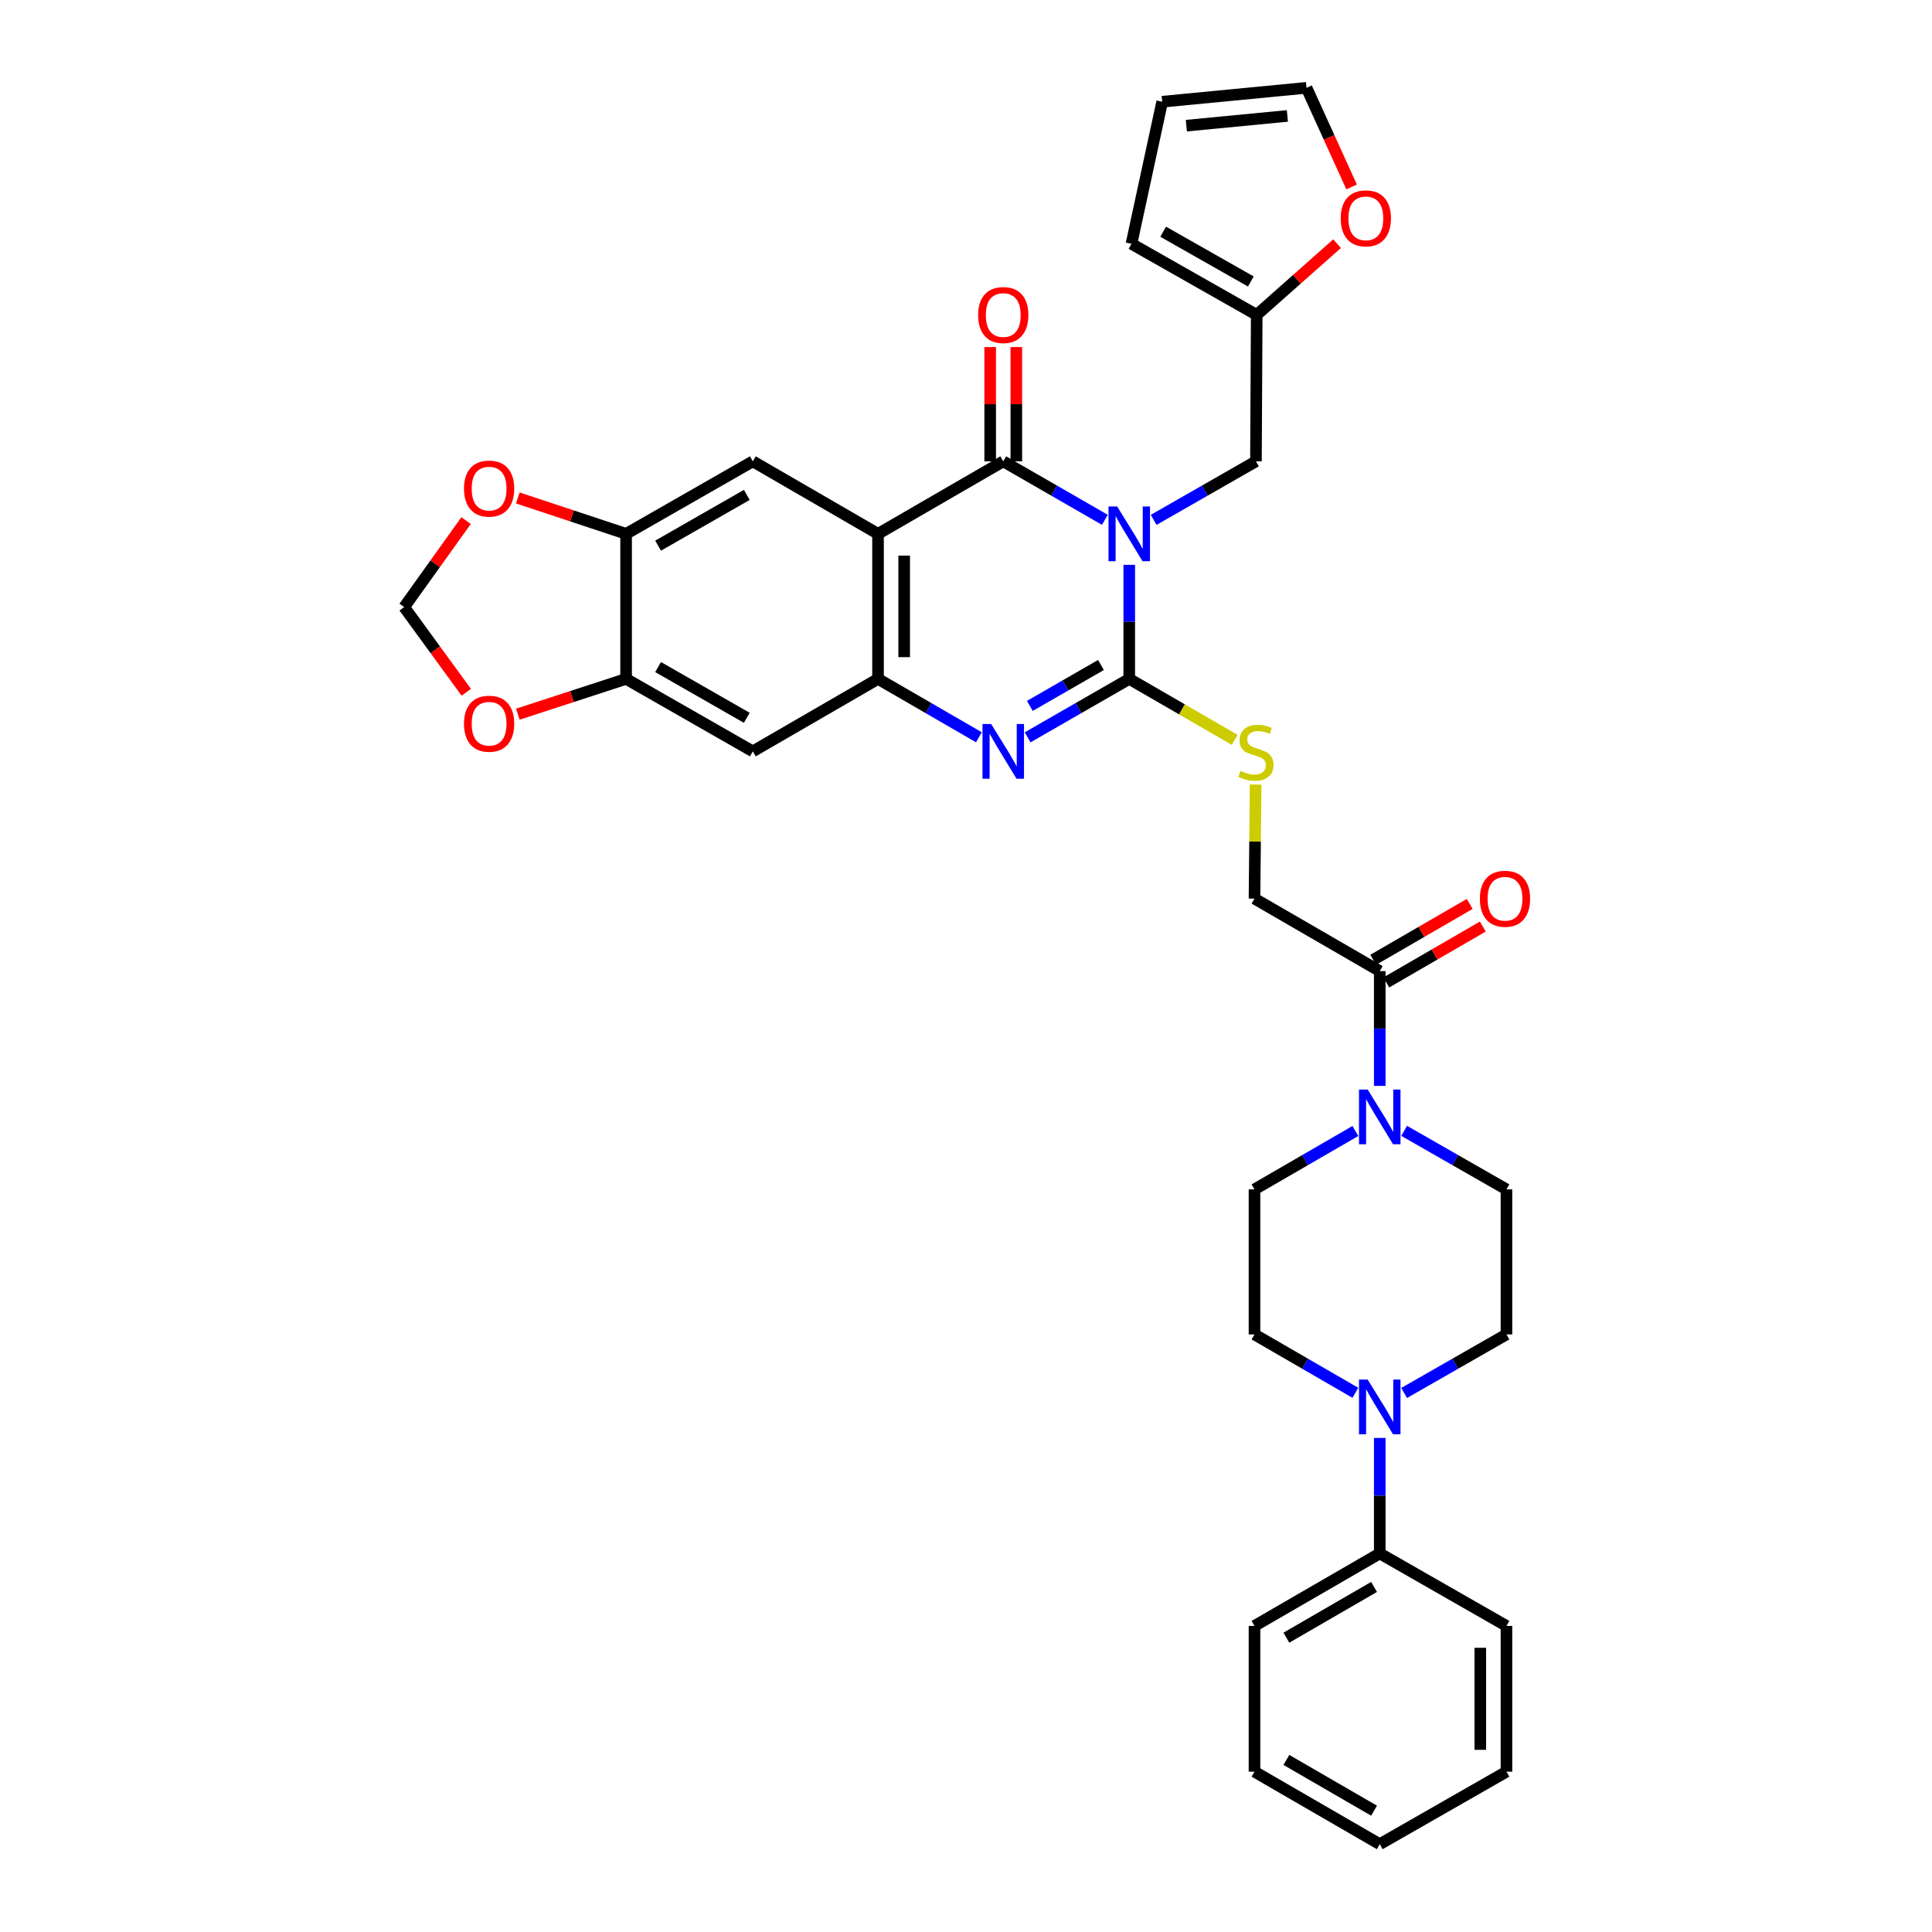 <?xml version='1.0' encoding='iso-8859-1'?>
<svg version='1.1' baseProfile='full'
              xmlns='http://www.w3.org/2000/svg'
                      xmlns:rdkit='http://www.rdkit.org/xml'
                      xmlns:xlink='http://www.w3.org/1999/xlink'
                  xml:space='preserve'
width='1000px' height='1000px' viewBox='0 0 1000 1000'>
<!-- END OF HEADER -->
<rect style='opacity:1.0;fill:#FFFFFF;stroke:none' width='1000' height='1000' x='0' y='0'> </rect>
<path class='bond-0' d='M 584.498,292.355 L 584.498,321.874' style='fill:none;fill-rule:evenodd;stroke:#0000FF;stroke-width:6px;stroke-linecap:butt;stroke-linejoin:miter;stroke-opacity:1' />
<path class='bond-0' d='M 584.498,321.874 L 584.498,351.392' style='fill:none;fill-rule:evenodd;stroke:#000000;stroke-width:6px;stroke-linecap:butt;stroke-linejoin:miter;stroke-opacity:1' />
<path class='bond-1' d='M 571.877,269.055 L 545.579,253.921' style='fill:none;fill-rule:evenodd;stroke:#0000FF;stroke-width:6px;stroke-linecap:butt;stroke-linejoin:miter;stroke-opacity:1' />
<path class='bond-1' d='M 545.579,253.921 L 519.281,238.788' style='fill:none;fill-rule:evenodd;stroke:#000000;stroke-width:6px;stroke-linecap:butt;stroke-linejoin:miter;stroke-opacity:1' />
<path class='bond-11' d='M 597.127,269.09 L 623.601,253.939' style='fill:none;fill-rule:evenodd;stroke:#0000FF;stroke-width:6px;stroke-linecap:butt;stroke-linejoin:miter;stroke-opacity:1' />
<path class='bond-11' d='M 623.601,253.939 L 650.075,238.788' style='fill:none;fill-rule:evenodd;stroke:#000000;stroke-width:6px;stroke-linecap:butt;stroke-linejoin:miter;stroke-opacity:1' />
<path class='bond-3' d='M 584.498,351.392 L 558.2,366.52' style='fill:none;fill-rule:evenodd;stroke:#000000;stroke-width:6px;stroke-linecap:butt;stroke-linejoin:miter;stroke-opacity:1' />
<path class='bond-3' d='M 558.2,366.52 L 531.902,381.647' style='fill:none;fill-rule:evenodd;stroke:#0000FF;stroke-width:6px;stroke-linecap:butt;stroke-linejoin:miter;stroke-opacity:1' />
<path class='bond-3' d='M 569.859,344.198 L 551.451,354.787' style='fill:none;fill-rule:evenodd;stroke:#000000;stroke-width:6px;stroke-linecap:butt;stroke-linejoin:miter;stroke-opacity:1' />
<path class='bond-3' d='M 551.451,354.787 L 533.043,365.376' style='fill:none;fill-rule:evenodd;stroke:#0000FF;stroke-width:6px;stroke-linecap:butt;stroke-linejoin:miter;stroke-opacity:1' />
<path class='bond-10' d='M 584.498,351.392 L 611.8,367.177' style='fill:none;fill-rule:evenodd;stroke:#000000;stroke-width:6px;stroke-linecap:butt;stroke-linejoin:miter;stroke-opacity:1' />
<path class='bond-10' d='M 611.8,367.177 L 639.101,382.961' style='fill:none;fill-rule:evenodd;stroke:#CCCC00;stroke-width:6px;stroke-linecap:butt;stroke-linejoin:miter;stroke-opacity:1' />
<path class='bond-2' d='M 519.281,238.788 L 454.463,276.318' style='fill:none;fill-rule:evenodd;stroke:#000000;stroke-width:6px;stroke-linecap:butt;stroke-linejoin:miter;stroke-opacity:1' />
<path class='bond-15' d='M 526.049,238.788 L 526.049,209.214' style='fill:none;fill-rule:evenodd;stroke:#000000;stroke-width:6px;stroke-linecap:butt;stroke-linejoin:miter;stroke-opacity:1' />
<path class='bond-15' d='M 526.049,209.214 L 526.049,179.639' style='fill:none;fill-rule:evenodd;stroke:#FF0000;stroke-width:6px;stroke-linecap:butt;stroke-linejoin:miter;stroke-opacity:1' />
<path class='bond-15' d='M 512.514,238.788 L 512.514,209.214' style='fill:none;fill-rule:evenodd;stroke:#000000;stroke-width:6px;stroke-linecap:butt;stroke-linejoin:miter;stroke-opacity:1' />
<path class='bond-15' d='M 512.514,209.214 L 512.514,179.639' style='fill:none;fill-rule:evenodd;stroke:#FF0000;stroke-width:6px;stroke-linecap:butt;stroke-linejoin:miter;stroke-opacity:1' />
<path class='bond-4' d='M 454.463,276.318 L 454.463,351.392' style='fill:none;fill-rule:evenodd;stroke:#000000;stroke-width:6px;stroke-linecap:butt;stroke-linejoin:miter;stroke-opacity:1' />
<path class='bond-4' d='M 467.998,287.579 L 467.998,340.131' style='fill:none;fill-rule:evenodd;stroke:#000000;stroke-width:6px;stroke-linecap:butt;stroke-linejoin:miter;stroke-opacity:1' />
<path class='bond-5' d='M 454.463,276.318 L 389.653,238.788' style='fill:none;fill-rule:evenodd;stroke:#000000;stroke-width:6px;stroke-linecap:butt;stroke-linejoin:miter;stroke-opacity:1' />
<path class='bond-35' d='M 506.669,381.607 L 480.566,366.5' style='fill:none;fill-rule:evenodd;stroke:#0000FF;stroke-width:6px;stroke-linecap:butt;stroke-linejoin:miter;stroke-opacity:1' />
<path class='bond-35' d='M 480.566,366.5 L 454.463,351.392' style='fill:none;fill-rule:evenodd;stroke:#000000;stroke-width:6px;stroke-linecap:butt;stroke-linejoin:miter;stroke-opacity:1' />
<path class='bond-8' d='M 454.463,351.392 L 389.653,388.907' style='fill:none;fill-rule:evenodd;stroke:#000000;stroke-width:6px;stroke-linecap:butt;stroke-linejoin:miter;stroke-opacity:1' />
<path class='bond-12' d='M 389.653,238.788 L 324.068,276.318' style='fill:none;fill-rule:evenodd;stroke:#000000;stroke-width:6px;stroke-linecap:butt;stroke-linejoin:miter;stroke-opacity:1' />
<path class='bond-12' d='M 386.537,256.165 L 340.628,282.436' style='fill:none;fill-rule:evenodd;stroke:#000000;stroke-width:6px;stroke-linecap:butt;stroke-linejoin:miter;stroke-opacity:1' />
<path class='bond-6' d='M 714.156,562.051 L 714.156,532.353' style='fill:none;fill-rule:evenodd;stroke:#0000FF;stroke-width:6px;stroke-linecap:butt;stroke-linejoin:miter;stroke-opacity:1' />
<path class='bond-6' d='M 714.156,532.353 L 714.156,502.654' style='fill:none;fill-rule:evenodd;stroke:#000000;stroke-width:6px;stroke-linecap:butt;stroke-linejoin:miter;stroke-opacity:1' />
<path class='bond-20' d='M 726.785,585.324 L 753.263,600.476' style='fill:none;fill-rule:evenodd;stroke:#0000FF;stroke-width:6px;stroke-linecap:butt;stroke-linejoin:miter;stroke-opacity:1' />
<path class='bond-20' d='M 753.263,600.476 L 779.741,615.627' style='fill:none;fill-rule:evenodd;stroke:#000000;stroke-width:6px;stroke-linecap:butt;stroke-linejoin:miter;stroke-opacity:1' />
<path class='bond-21' d='M 701.543,585.399 L 675.433,600.513' style='fill:none;fill-rule:evenodd;stroke:#0000FF;stroke-width:6px;stroke-linecap:butt;stroke-linejoin:miter;stroke-opacity:1' />
<path class='bond-21' d='M 675.433,600.513 L 649.323,615.627' style='fill:none;fill-rule:evenodd;stroke:#000000;stroke-width:6px;stroke-linecap:butt;stroke-linejoin:miter;stroke-opacity:1' />
<path class='bond-7' d='M 701.543,720.923 L 675.433,705.808' style='fill:none;fill-rule:evenodd;stroke:#0000FF;stroke-width:6px;stroke-linecap:butt;stroke-linejoin:miter;stroke-opacity:1' />
<path class='bond-7' d='M 675.433,705.808 L 649.323,690.694' style='fill:none;fill-rule:evenodd;stroke:#000000;stroke-width:6px;stroke-linecap:butt;stroke-linejoin:miter;stroke-opacity:1' />
<path class='bond-25' d='M 714.156,744.28 L 714.156,774.165' style='fill:none;fill-rule:evenodd;stroke:#0000FF;stroke-width:6px;stroke-linecap:butt;stroke-linejoin:miter;stroke-opacity:1' />
<path class='bond-25' d='M 714.156,774.165 L 714.156,804.05' style='fill:none;fill-rule:evenodd;stroke:#000000;stroke-width:6px;stroke-linecap:butt;stroke-linejoin:miter;stroke-opacity:1' />
<path class='bond-39' d='M 726.785,720.997 L 753.263,705.846' style='fill:none;fill-rule:evenodd;stroke:#0000FF;stroke-width:6px;stroke-linecap:butt;stroke-linejoin:miter;stroke-opacity:1' />
<path class='bond-39' d='M 753.263,705.846 L 779.741,690.694' style='fill:none;fill-rule:evenodd;stroke:#000000;stroke-width:6px;stroke-linecap:butt;stroke-linejoin:miter;stroke-opacity:1' />
<path class='bond-37' d='M 389.653,388.907 L 324.068,351.392' style='fill:none;fill-rule:evenodd;stroke:#000000;stroke-width:6px;stroke-linecap:butt;stroke-linejoin:miter;stroke-opacity:1' />
<path class='bond-37' d='M 386.535,371.531 L 340.626,345.271' style='fill:none;fill-rule:evenodd;stroke:#000000;stroke-width:6px;stroke-linecap:butt;stroke-linejoin:miter;stroke-opacity:1' />
<path class='bond-9' d='M 714.156,502.654 L 649.323,465.117' style='fill:none;fill-rule:evenodd;stroke:#000000;stroke-width:6px;stroke-linecap:butt;stroke-linejoin:miter;stroke-opacity:1' />
<path class='bond-26' d='M 717.547,508.511 L 742.527,494.048' style='fill:none;fill-rule:evenodd;stroke:#000000;stroke-width:6px;stroke-linecap:butt;stroke-linejoin:miter;stroke-opacity:1' />
<path class='bond-26' d='M 742.527,494.048 L 767.507,479.585' style='fill:none;fill-rule:evenodd;stroke:#FF0000;stroke-width:6px;stroke-linecap:butt;stroke-linejoin:miter;stroke-opacity:1' />
<path class='bond-26' d='M 710.765,496.798 L 735.745,482.335' style='fill:none;fill-rule:evenodd;stroke:#000000;stroke-width:6px;stroke-linecap:butt;stroke-linejoin:miter;stroke-opacity:1' />
<path class='bond-26' d='M 735.745,482.335 L 760.725,467.872' style='fill:none;fill-rule:evenodd;stroke:#FF0000;stroke-width:6px;stroke-linecap:butt;stroke-linejoin:miter;stroke-opacity:1' />
<path class='bond-19' d='M 649.909,406.081 L 649.616,435.599' style='fill:none;fill-rule:evenodd;stroke:#CCCC00;stroke-width:6px;stroke-linecap:butt;stroke-linejoin:miter;stroke-opacity:1' />
<path class='bond-19' d='M 649.616,435.599 L 649.323,465.117' style='fill:none;fill-rule:evenodd;stroke:#000000;stroke-width:6px;stroke-linecap:butt;stroke-linejoin:miter;stroke-opacity:1' />
<path class='bond-14' d='M 650.075,238.788 L 650.474,162.984' style='fill:none;fill-rule:evenodd;stroke:#000000;stroke-width:6px;stroke-linecap:butt;stroke-linejoin:miter;stroke-opacity:1' />
<path class='bond-13' d='M 324.068,276.318 L 324.068,351.392' style='fill:none;fill-rule:evenodd;stroke:#000000;stroke-width:6px;stroke-linecap:butt;stroke-linejoin:miter;stroke-opacity:1' />
<path class='bond-16' d='M 324.068,276.318 L 296.047,267.029' style='fill:none;fill-rule:evenodd;stroke:#000000;stroke-width:6px;stroke-linecap:butt;stroke-linejoin:miter;stroke-opacity:1' />
<path class='bond-16' d='M 296.047,267.029 L 268.027,257.74' style='fill:none;fill-rule:evenodd;stroke:#FF0000;stroke-width:6px;stroke-linecap:butt;stroke-linejoin:miter;stroke-opacity:1' />
<path class='bond-17' d='M 324.068,351.392 L 296.046,360.53' style='fill:none;fill-rule:evenodd;stroke:#000000;stroke-width:6px;stroke-linecap:butt;stroke-linejoin:miter;stroke-opacity:1' />
<path class='bond-17' d='M 296.046,360.53 L 268.024,369.668' style='fill:none;fill-rule:evenodd;stroke:#FF0000;stroke-width:6px;stroke-linecap:butt;stroke-linejoin:miter;stroke-opacity:1' />
<path class='bond-18' d='M 650.474,162.984 L 671.27,144.555' style='fill:none;fill-rule:evenodd;stroke:#000000;stroke-width:6px;stroke-linecap:butt;stroke-linejoin:miter;stroke-opacity:1' />
<path class='bond-18' d='M 671.27,144.555 L 692.066,126.126' style='fill:none;fill-rule:evenodd;stroke:#FF0000;stroke-width:6px;stroke-linecap:butt;stroke-linejoin:miter;stroke-opacity:1' />
<path class='bond-27' d='M 650.474,162.984 L 585.648,126.191' style='fill:none;fill-rule:evenodd;stroke:#000000;stroke-width:6px;stroke-linecap:butt;stroke-linejoin:miter;stroke-opacity:1' />
<path class='bond-27' d='M 647.431,145.694 L 602.053,119.939' style='fill:none;fill-rule:evenodd;stroke:#000000;stroke-width:6px;stroke-linecap:butt;stroke-linejoin:miter;stroke-opacity:1' />
<path class='bond-22' d='M 241.241,269.46 L 225.217,291.846' style='fill:none;fill-rule:evenodd;stroke:#FF0000;stroke-width:6px;stroke-linecap:butt;stroke-linejoin:miter;stroke-opacity:1' />
<path class='bond-22' d='M 225.217,291.846 L 209.193,314.231' style='fill:none;fill-rule:evenodd;stroke:#000000;stroke-width:6px;stroke-linecap:butt;stroke-linejoin:miter;stroke-opacity:1' />
<path class='bond-38' d='M 241.355,358.329 L 225.274,336.28' style='fill:none;fill-rule:evenodd;stroke:#FF0000;stroke-width:6px;stroke-linecap:butt;stroke-linejoin:miter;stroke-opacity:1' />
<path class='bond-38' d='M 225.274,336.28 L 209.193,314.231' style='fill:none;fill-rule:evenodd;stroke:#000000;stroke-width:6px;stroke-linecap:butt;stroke-linejoin:miter;stroke-opacity:1' />
<path class='bond-28' d='M 699.596,96.761 L 687.927,71.108' style='fill:none;fill-rule:evenodd;stroke:#FF0000;stroke-width:6px;stroke-linecap:butt;stroke-linejoin:miter;stroke-opacity:1' />
<path class='bond-28' d='M 687.927,71.108 L 676.258,45.455' style='fill:none;fill-rule:evenodd;stroke:#000000;stroke-width:6px;stroke-linecap:butt;stroke-linejoin:miter;stroke-opacity:1' />
<path class='bond-23' d='M 779.741,615.627 L 779.741,690.694' style='fill:none;fill-rule:evenodd;stroke:#000000;stroke-width:6px;stroke-linecap:butt;stroke-linejoin:miter;stroke-opacity:1' />
<path class='bond-24' d='M 649.323,615.627 L 649.323,690.694' style='fill:none;fill-rule:evenodd;stroke:#000000;stroke-width:6px;stroke-linecap:butt;stroke-linejoin:miter;stroke-opacity:1' />
<path class='bond-30' d='M 714.156,804.05 L 649.323,841.58' style='fill:none;fill-rule:evenodd;stroke:#000000;stroke-width:6px;stroke-linecap:butt;stroke-linejoin:miter;stroke-opacity:1' />
<path class='bond-30' d='M 711.212,821.394 L 665.829,847.665' style='fill:none;fill-rule:evenodd;stroke:#000000;stroke-width:6px;stroke-linecap:butt;stroke-linejoin:miter;stroke-opacity:1' />
<path class='bond-31' d='M 714.156,804.05 L 779.741,841.58' style='fill:none;fill-rule:evenodd;stroke:#000000;stroke-width:6px;stroke-linecap:butt;stroke-linejoin:miter;stroke-opacity:1' />
<path class='bond-29' d='M 585.648,126.191 L 601.552,52.651' style='fill:none;fill-rule:evenodd;stroke:#000000;stroke-width:6px;stroke-linecap:butt;stroke-linejoin:miter;stroke-opacity:1' />
<path class='bond-36' d='M 676.258,45.455 L 601.552,52.651' style='fill:none;fill-rule:evenodd;stroke:#000000;stroke-width:6px;stroke-linecap:butt;stroke-linejoin:miter;stroke-opacity:1' />
<path class='bond-36' d='M 666.35,60.007 L 614.056,65.044' style='fill:none;fill-rule:evenodd;stroke:#000000;stroke-width:6px;stroke-linecap:butt;stroke-linejoin:miter;stroke-opacity:1' />
<path class='bond-33' d='M 649.323,841.58 L 649.323,917.023' style='fill:none;fill-rule:evenodd;stroke:#000000;stroke-width:6px;stroke-linecap:butt;stroke-linejoin:miter;stroke-opacity:1' />
<path class='bond-32' d='M 779.741,841.58 L 779.741,917.023' style='fill:none;fill-rule:evenodd;stroke:#000000;stroke-width:6px;stroke-linecap:butt;stroke-linejoin:miter;stroke-opacity:1' />
<path class='bond-32' d='M 766.206,852.897 L 766.206,905.707' style='fill:none;fill-rule:evenodd;stroke:#000000;stroke-width:6px;stroke-linecap:butt;stroke-linejoin:miter;stroke-opacity:1' />
<path class='bond-34' d='M 779.741,917.023 L 714.156,954.545' style='fill:none;fill-rule:evenodd;stroke:#000000;stroke-width:6px;stroke-linecap:butt;stroke-linejoin:miter;stroke-opacity:1' />
<path class='bond-40' d='M 649.323,917.023 L 714.156,954.545' style='fill:none;fill-rule:evenodd;stroke:#000000;stroke-width:6px;stroke-linecap:butt;stroke-linejoin:miter;stroke-opacity:1' />
<path class='bond-40' d='M 665.828,910.937 L 711.211,937.203' style='fill:none;fill-rule:evenodd;stroke:#000000;stroke-width:6px;stroke-linecap:butt;stroke-linejoin:miter;stroke-opacity:1' />
<path  class='atom-0' d='M 578.238 262.158
L 587.518 277.158
Q 588.438 278.638, 589.918 281.318
Q 591.398 283.998, 591.478 284.158
L 591.478 262.158
L 595.238 262.158
L 595.238 290.478
L 591.358 290.478
L 581.398 274.078
Q 580.238 272.158, 578.998 269.958
Q 577.798 267.758, 577.438 267.078
L 577.438 290.478
L 573.758 290.478
L 573.758 262.158
L 578.238 262.158
' fill='#0000FF'/>
<path  class='atom-4' d='M 513.021 374.747
L 522.301 389.747
Q 523.221 391.227, 524.701 393.907
Q 526.181 396.587, 526.261 396.747
L 526.261 374.747
L 530.021 374.747
L 530.021 403.067
L 526.141 403.067
L 516.181 386.667
Q 515.021 384.747, 513.781 382.547
Q 512.581 380.347, 512.221 379.667
L 512.221 403.067
L 508.541 403.067
L 508.541 374.747
L 513.021 374.747
' fill='#0000FF'/>
<path  class='atom-7' d='M 707.896 563.937
L 717.176 578.937
Q 718.096 580.417, 719.576 583.097
Q 721.056 585.777, 721.136 585.937
L 721.136 563.937
L 724.896 563.937
L 724.896 592.257
L 721.016 592.257
L 711.056 575.857
Q 709.896 573.937, 708.656 571.737
Q 707.456 569.537, 707.096 568.857
L 707.096 592.257
L 703.416 592.257
L 703.416 563.937
L 707.896 563.937
' fill='#0000FF'/>
<path  class='atom-8' d='M 707.896 714.064
L 717.176 729.064
Q 718.096 730.544, 719.576 733.224
Q 721.056 735.904, 721.136 736.064
L 721.136 714.064
L 724.896 714.064
L 724.896 742.384
L 721.016 742.384
L 711.056 725.984
Q 709.896 724.064, 708.656 721.864
Q 707.456 719.664, 707.096 718.984
L 707.096 742.384
L 703.416 742.384
L 703.416 714.064
L 707.896 714.064
' fill='#0000FF'/>
<path  class='atom-11' d='M 642.075 399.026
Q 642.395 399.146, 643.715 399.706
Q 645.035 400.266, 646.475 400.626
Q 647.955 400.946, 649.395 400.946
Q 652.075 400.946, 653.635 399.666
Q 655.195 398.346, 655.195 396.066
Q 655.195 394.506, 654.395 393.546
Q 653.635 392.586, 652.435 392.066
Q 651.235 391.546, 649.235 390.946
Q 646.715 390.186, 645.195 389.466
Q 643.715 388.746, 642.635 387.226
Q 641.595 385.706, 641.595 383.146
Q 641.595 379.586, 643.995 377.386
Q 646.435 375.186, 651.235 375.186
Q 654.515 375.186, 658.235 376.746
L 657.315 379.826
Q 653.915 378.426, 651.355 378.426
Q 648.595 378.426, 647.075 379.586
Q 645.555 380.706, 645.595 382.666
Q 645.595 384.186, 646.355 385.106
Q 647.155 386.026, 648.275 386.546
Q 649.435 387.066, 651.355 387.666
Q 653.915 388.466, 655.435 389.266
Q 656.955 390.066, 658.035 391.706
Q 659.155 393.306, 659.155 396.066
Q 659.155 399.986, 656.515 402.106
Q 653.915 404.186, 649.555 404.186
Q 647.035 404.186, 645.115 403.626
Q 643.235 403.106, 640.995 402.186
L 642.075 399.026
' fill='#CCCC00'/>
<path  class='atom-16' d='M 506.281 163.064
Q 506.281 156.264, 509.641 152.464
Q 513.001 148.664, 519.281 148.664
Q 525.561 148.664, 528.921 152.464
Q 532.281 156.264, 532.281 163.064
Q 532.281 169.944, 528.881 173.864
Q 525.481 177.744, 519.281 177.744
Q 513.041 177.744, 509.641 173.864
Q 506.281 169.984, 506.281 163.064
M 519.281 174.544
Q 523.601 174.544, 525.921 171.664
Q 528.281 168.744, 528.281 163.064
Q 528.281 157.504, 525.921 154.704
Q 523.601 151.864, 519.281 151.864
Q 514.961 151.864, 512.601 154.664
Q 510.281 157.464, 510.281 163.064
Q 510.281 168.784, 512.601 171.664
Q 514.961 174.544, 519.281 174.544
' fill='#FF0000'/>
<path  class='atom-17' d='M 240.159 252.892
Q 240.159 246.092, 243.519 242.292
Q 246.879 238.492, 253.159 238.492
Q 259.439 238.492, 262.799 242.292
Q 266.159 246.092, 266.159 252.892
Q 266.159 259.772, 262.759 263.692
Q 259.359 267.572, 253.159 267.572
Q 246.919 267.572, 243.519 263.692
Q 240.159 259.812, 240.159 252.892
M 253.159 264.372
Q 257.479 264.372, 259.799 261.492
Q 262.159 258.572, 262.159 252.892
Q 262.159 247.332, 259.799 244.532
Q 257.479 241.692, 253.159 241.692
Q 248.839 241.692, 246.479 244.492
Q 244.159 247.292, 244.159 252.892
Q 244.159 258.612, 246.479 261.492
Q 248.839 264.372, 253.159 264.372
' fill='#FF0000'/>
<path  class='atom-18' d='M 240.159 374.595
Q 240.159 367.795, 243.519 363.995
Q 246.879 360.195, 253.159 360.195
Q 259.439 360.195, 262.799 363.995
Q 266.159 367.795, 266.159 374.595
Q 266.159 381.475, 262.759 385.395
Q 259.359 389.275, 253.159 389.275
Q 246.919 389.275, 243.519 385.395
Q 240.159 381.515, 240.159 374.595
M 253.159 386.075
Q 257.479 386.075, 259.799 383.195
Q 262.159 380.275, 262.159 374.595
Q 262.159 369.035, 259.799 366.235
Q 257.479 363.395, 253.159 363.395
Q 248.839 363.395, 246.479 366.195
Q 244.159 368.995, 244.159 374.595
Q 244.159 380.315, 246.479 383.195
Q 248.839 386.075, 253.159 386.075
' fill='#FF0000'/>
<path  class='atom-19' d='M 693.953 113.014
Q 693.953 106.214, 697.313 102.414
Q 700.673 98.614, 706.953 98.614
Q 713.233 98.614, 716.593 102.414
Q 719.953 106.214, 719.953 113.014
Q 719.953 119.894, 716.553 123.814
Q 713.153 127.694, 706.953 127.694
Q 700.713 127.694, 697.313 123.814
Q 693.953 119.934, 693.953 113.014
M 706.953 124.494
Q 711.273 124.494, 713.593 121.614
Q 715.953 118.694, 715.953 113.014
Q 715.953 107.454, 713.593 104.654
Q 711.273 101.814, 706.953 101.814
Q 702.633 101.814, 700.273 104.614
Q 697.953 107.414, 697.953 113.014
Q 697.953 118.734, 700.273 121.614
Q 702.633 124.494, 706.953 124.494
' fill='#FF0000'/>
<path  class='atom-27' d='M 765.989 465.197
Q 765.989 458.397, 769.349 454.597
Q 772.709 450.797, 778.989 450.797
Q 785.269 450.797, 788.629 454.597
Q 791.989 458.397, 791.989 465.197
Q 791.989 472.077, 788.589 475.997
Q 785.189 479.877, 778.989 479.877
Q 772.749 479.877, 769.349 475.997
Q 765.989 472.117, 765.989 465.197
M 778.989 476.677
Q 783.309 476.677, 785.629 473.797
Q 787.989 470.877, 787.989 465.197
Q 787.989 459.637, 785.629 456.837
Q 783.309 453.997, 778.989 453.997
Q 774.669 453.997, 772.309 456.797
Q 769.989 459.597, 769.989 465.197
Q 769.989 470.917, 772.309 473.797
Q 774.669 476.677, 778.989 476.677
' fill='#FF0000'/>
</svg>
